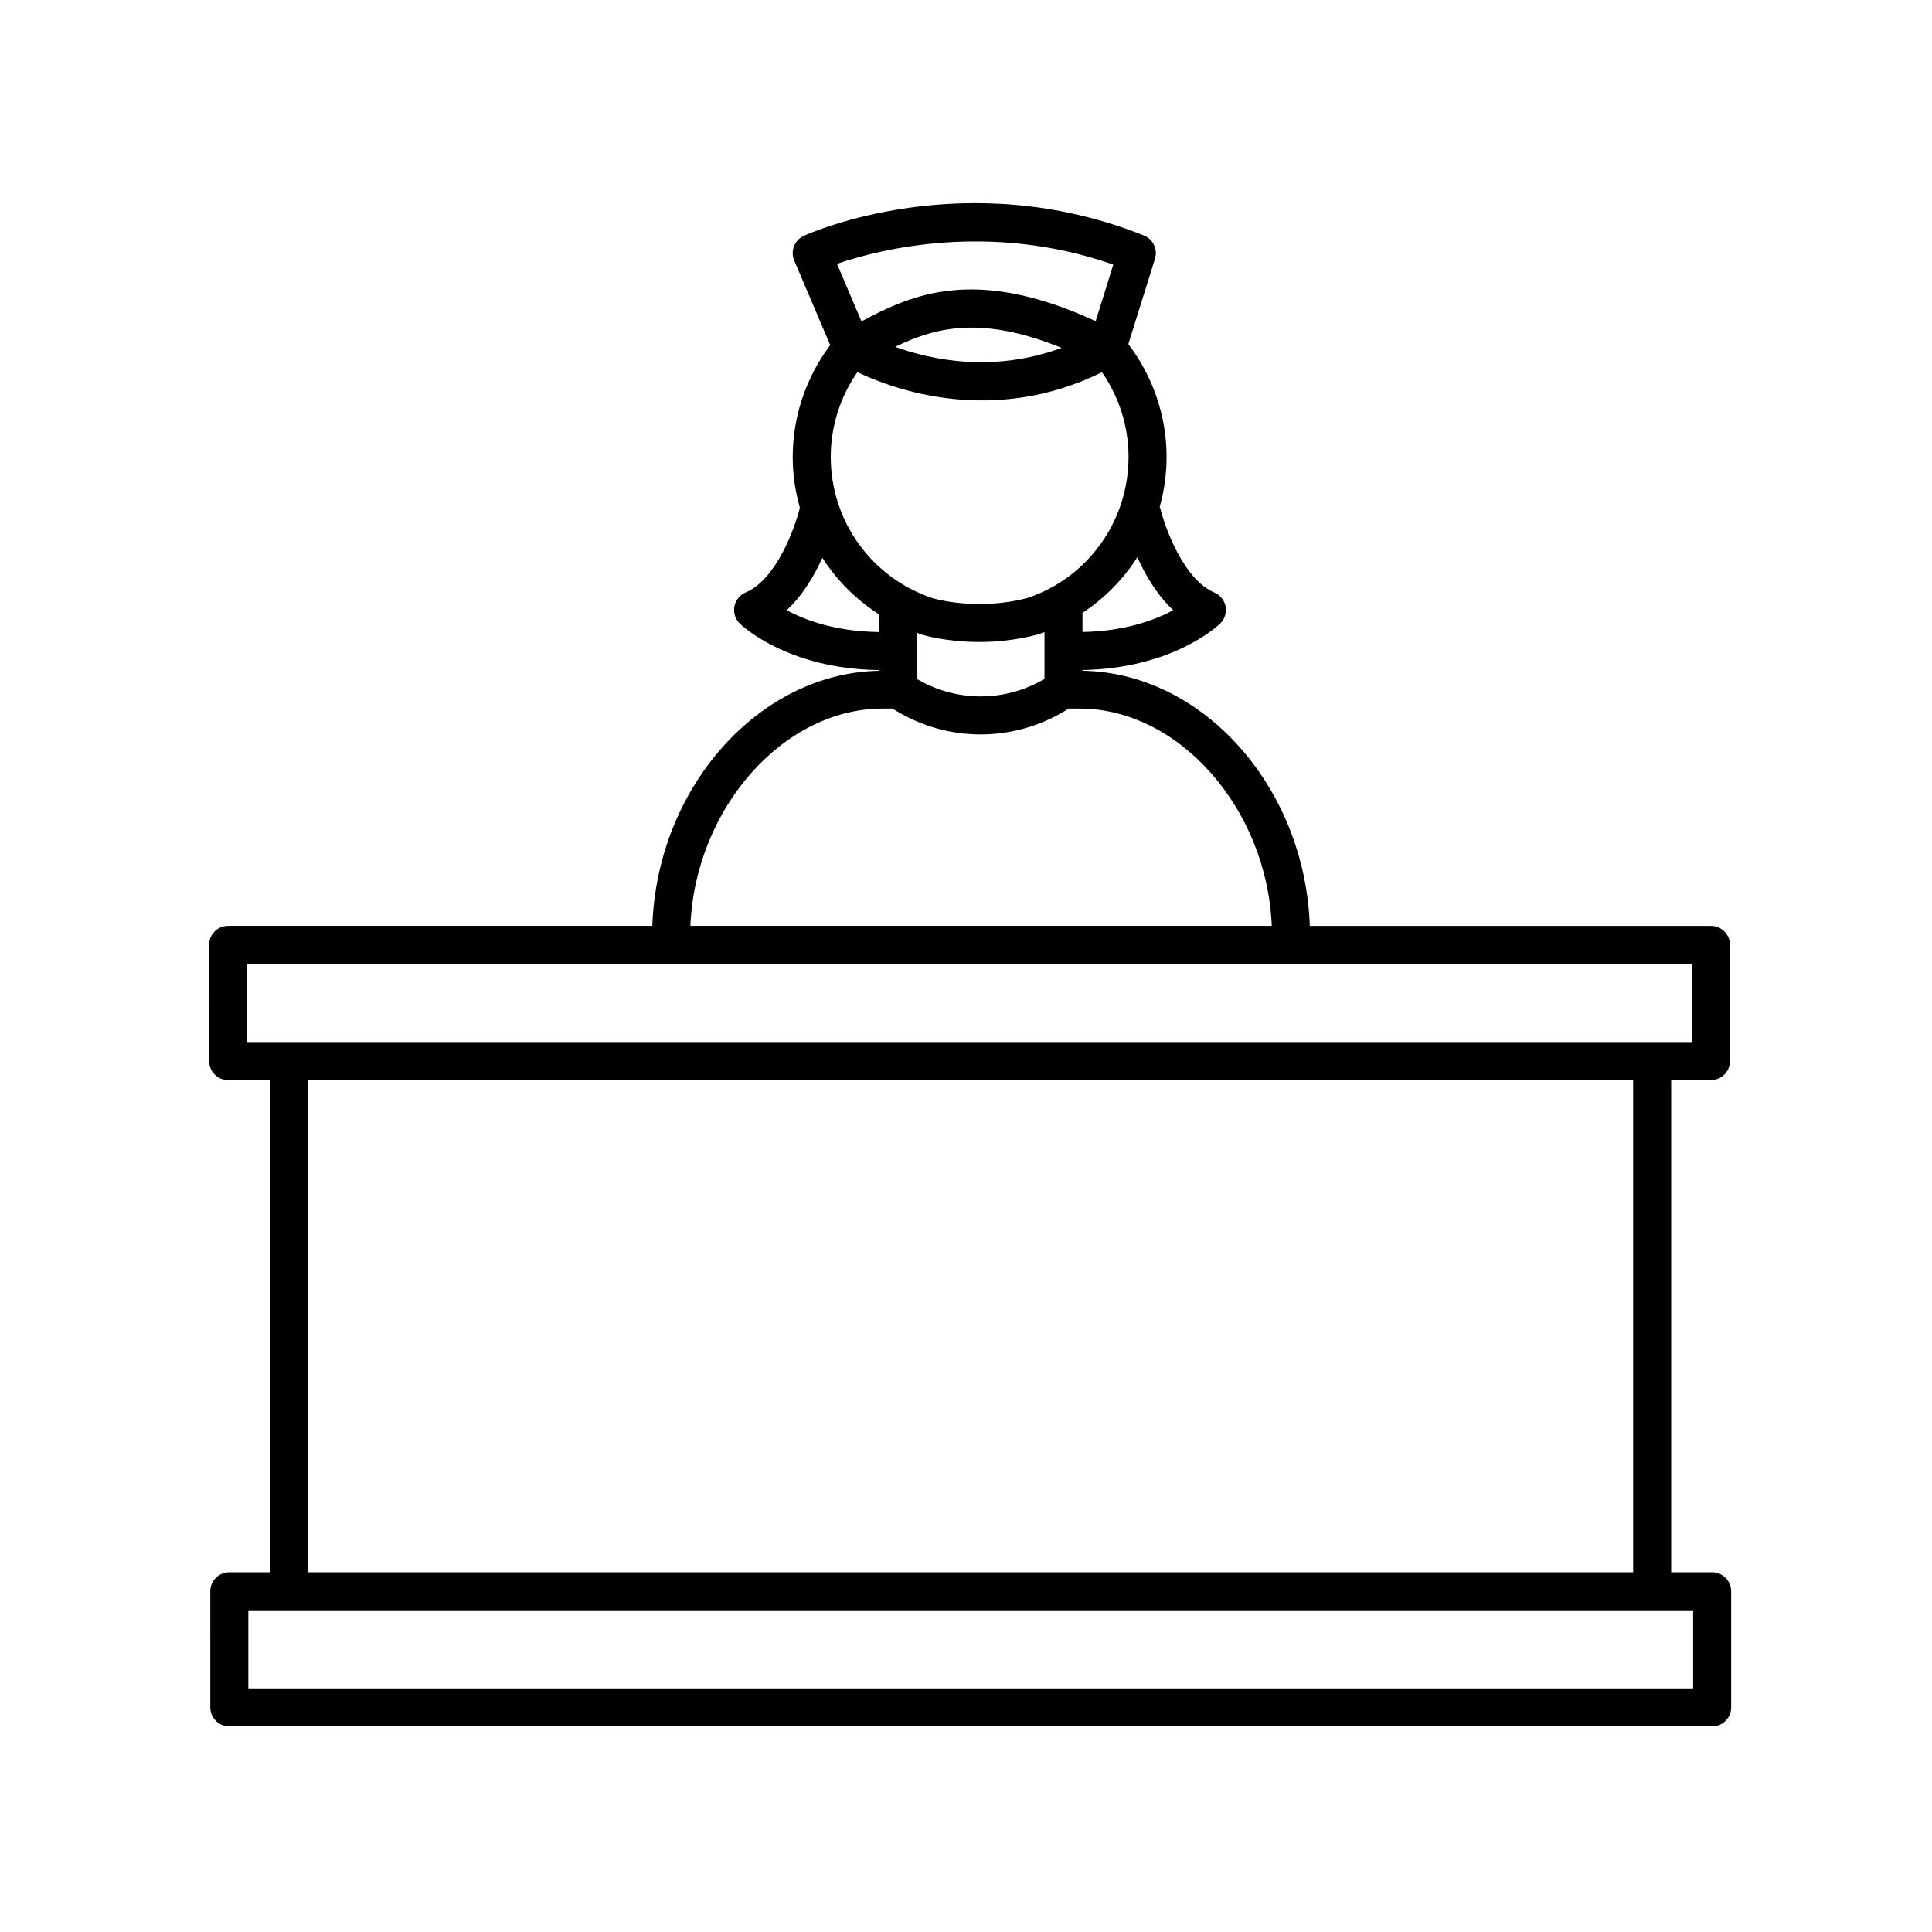 <?xml version="1.0" encoding="UTF-8"?>
<!-- The Best Svg Icon site in the world: iconSvg.co, Visit us! https://iconsvg.co -->
<svg fill="#000000" width="800px" height="800px" version="1.1" viewBox="144 144 512 512" xmlns="http://www.w3.org/2000/svg">
 <path d="m204.45 430.23h11.184v130.44h-10.867c-2.785 0-5.039 2.258-5.039 5.039l0.004 30.777c0 2.781 2.254 5.039 5.039 5.039h392.97c2.785 0 5.039-2.258 5.039-5.039v-30.777c0-2.781-2.254-5.039-5.039-5.039h-10.863v-130.44h10.551c2.785 0 5.039-2.258 5.039-5.039v-30.777c0-2.781-2.254-5.039-5.039-5.039l-106.32 0.004c-1.25-36.633-28.207-67.117-60.234-67.625v-0.191c23.992-0.414 35.969-11.805 36.492-12.316 1.199-1.18 1.738-2.887 1.422-4.539-0.312-1.656-1.441-3.043-2.992-3.699-8.121-3.422-13.09-17.27-14.316-22.32-0.031-0.125-0.117-0.211-0.156-0.332 1.18-4.246 1.832-8.688 1.832-13.262 0-10.812-3.602-21.305-10.137-29.902l7.055-22.605c0.785-2.516-0.5-5.203-2.938-6.184-47.395-18.934-88.395-0.691-90.113 0.098-2.484 1.133-3.617 4.039-2.543 6.555l9.531 22.395c-6.402 8.543-9.934 18.941-9.934 29.645 0 4.656 0.68 9.176 1.898 13.488-0.012 0.039-0.039 0.07-0.051 0.109-1.211 5.039-6.144 18.867-14.312 22.309-1.551 0.656-2.676 2.039-2.992 3.699-0.312 1.656 0.223 3.359 1.422 4.539 0.527 0.52 12.602 12.012 36.809 12.328v0.195c-31.91 0.672-58.723 31.074-59.98 67.605h-112.42c-2.785 0-5.039 2.258-5.039 5.039l0.004 30.785c0 2.781 2.25 5.039 5.035 5.039zm388.25 161.22h-382.89v-20.703h382.89zm-15.898-30.777h-351.09v-130.44h351.09zm-189.87-249c0.422 0.152 0.836 0.332 1.266 0.473 0.379 0.121 6.484 1.984 15.34 1.984 4.586 0 9.922-0.504 15.574-2.004 0.574-0.191 1.125-0.422 1.688-0.629v12.41c-10.469 6.203-23.406 6.195-33.867-0.016zm68-5.973c-4.746 2.574-12.727 5.578-24.059 5.785v-5.078c5.879-3.863 10.812-8.898 14.535-14.742 2.113 4.707 5.199 10.031 9.523 14.035zm-38.688-3.227c-13.367 3.547-24.934 0.09-24.965 0.086-16.223-5.344-27.121-20.398-27.121-37.465 0-8.047 2.481-15.887 7.055-22.465 9.793 4.66 36.074 14.207 64.82 0.016 4.566 6.578 7.043 14.414 7.043 22.453 0.008 17.055-10.891 32.113-26.832 37.375zm-35-66.559c10.531-5.133 22.773-8.402 44.102 0.281-18.129 6.656-34.512 3.207-44.102-0.281zm57.797-21.793-4.68 14.984c-31.938-14.727-48.719-7.055-62.062 0.059l-6.492-15.25c10.984-3.75 40.297-11.332 73.234 0.207zm-86.559 91.586c4.277-3.965 7.344-9.219 9.457-13.879 3.809 5.93 8.871 11.035 14.918 14.906v4.762c-11.52-0.152-19.59-3.195-24.375-5.789zm25.441 26.07h2.578l1.137 0.68c6.863 4.109 14.551 6.172 22.238 6.168 7.758 0 15.516-2.098 22.43-6.281l0.938-0.57h2.828c26.465 0 49.695 26.625 50.961 57.594h-154.07c1.27-30.969 24.504-57.59 50.965-57.59zm-168.43 67.672h382.89v20.703h-382.89z"/>
</svg>